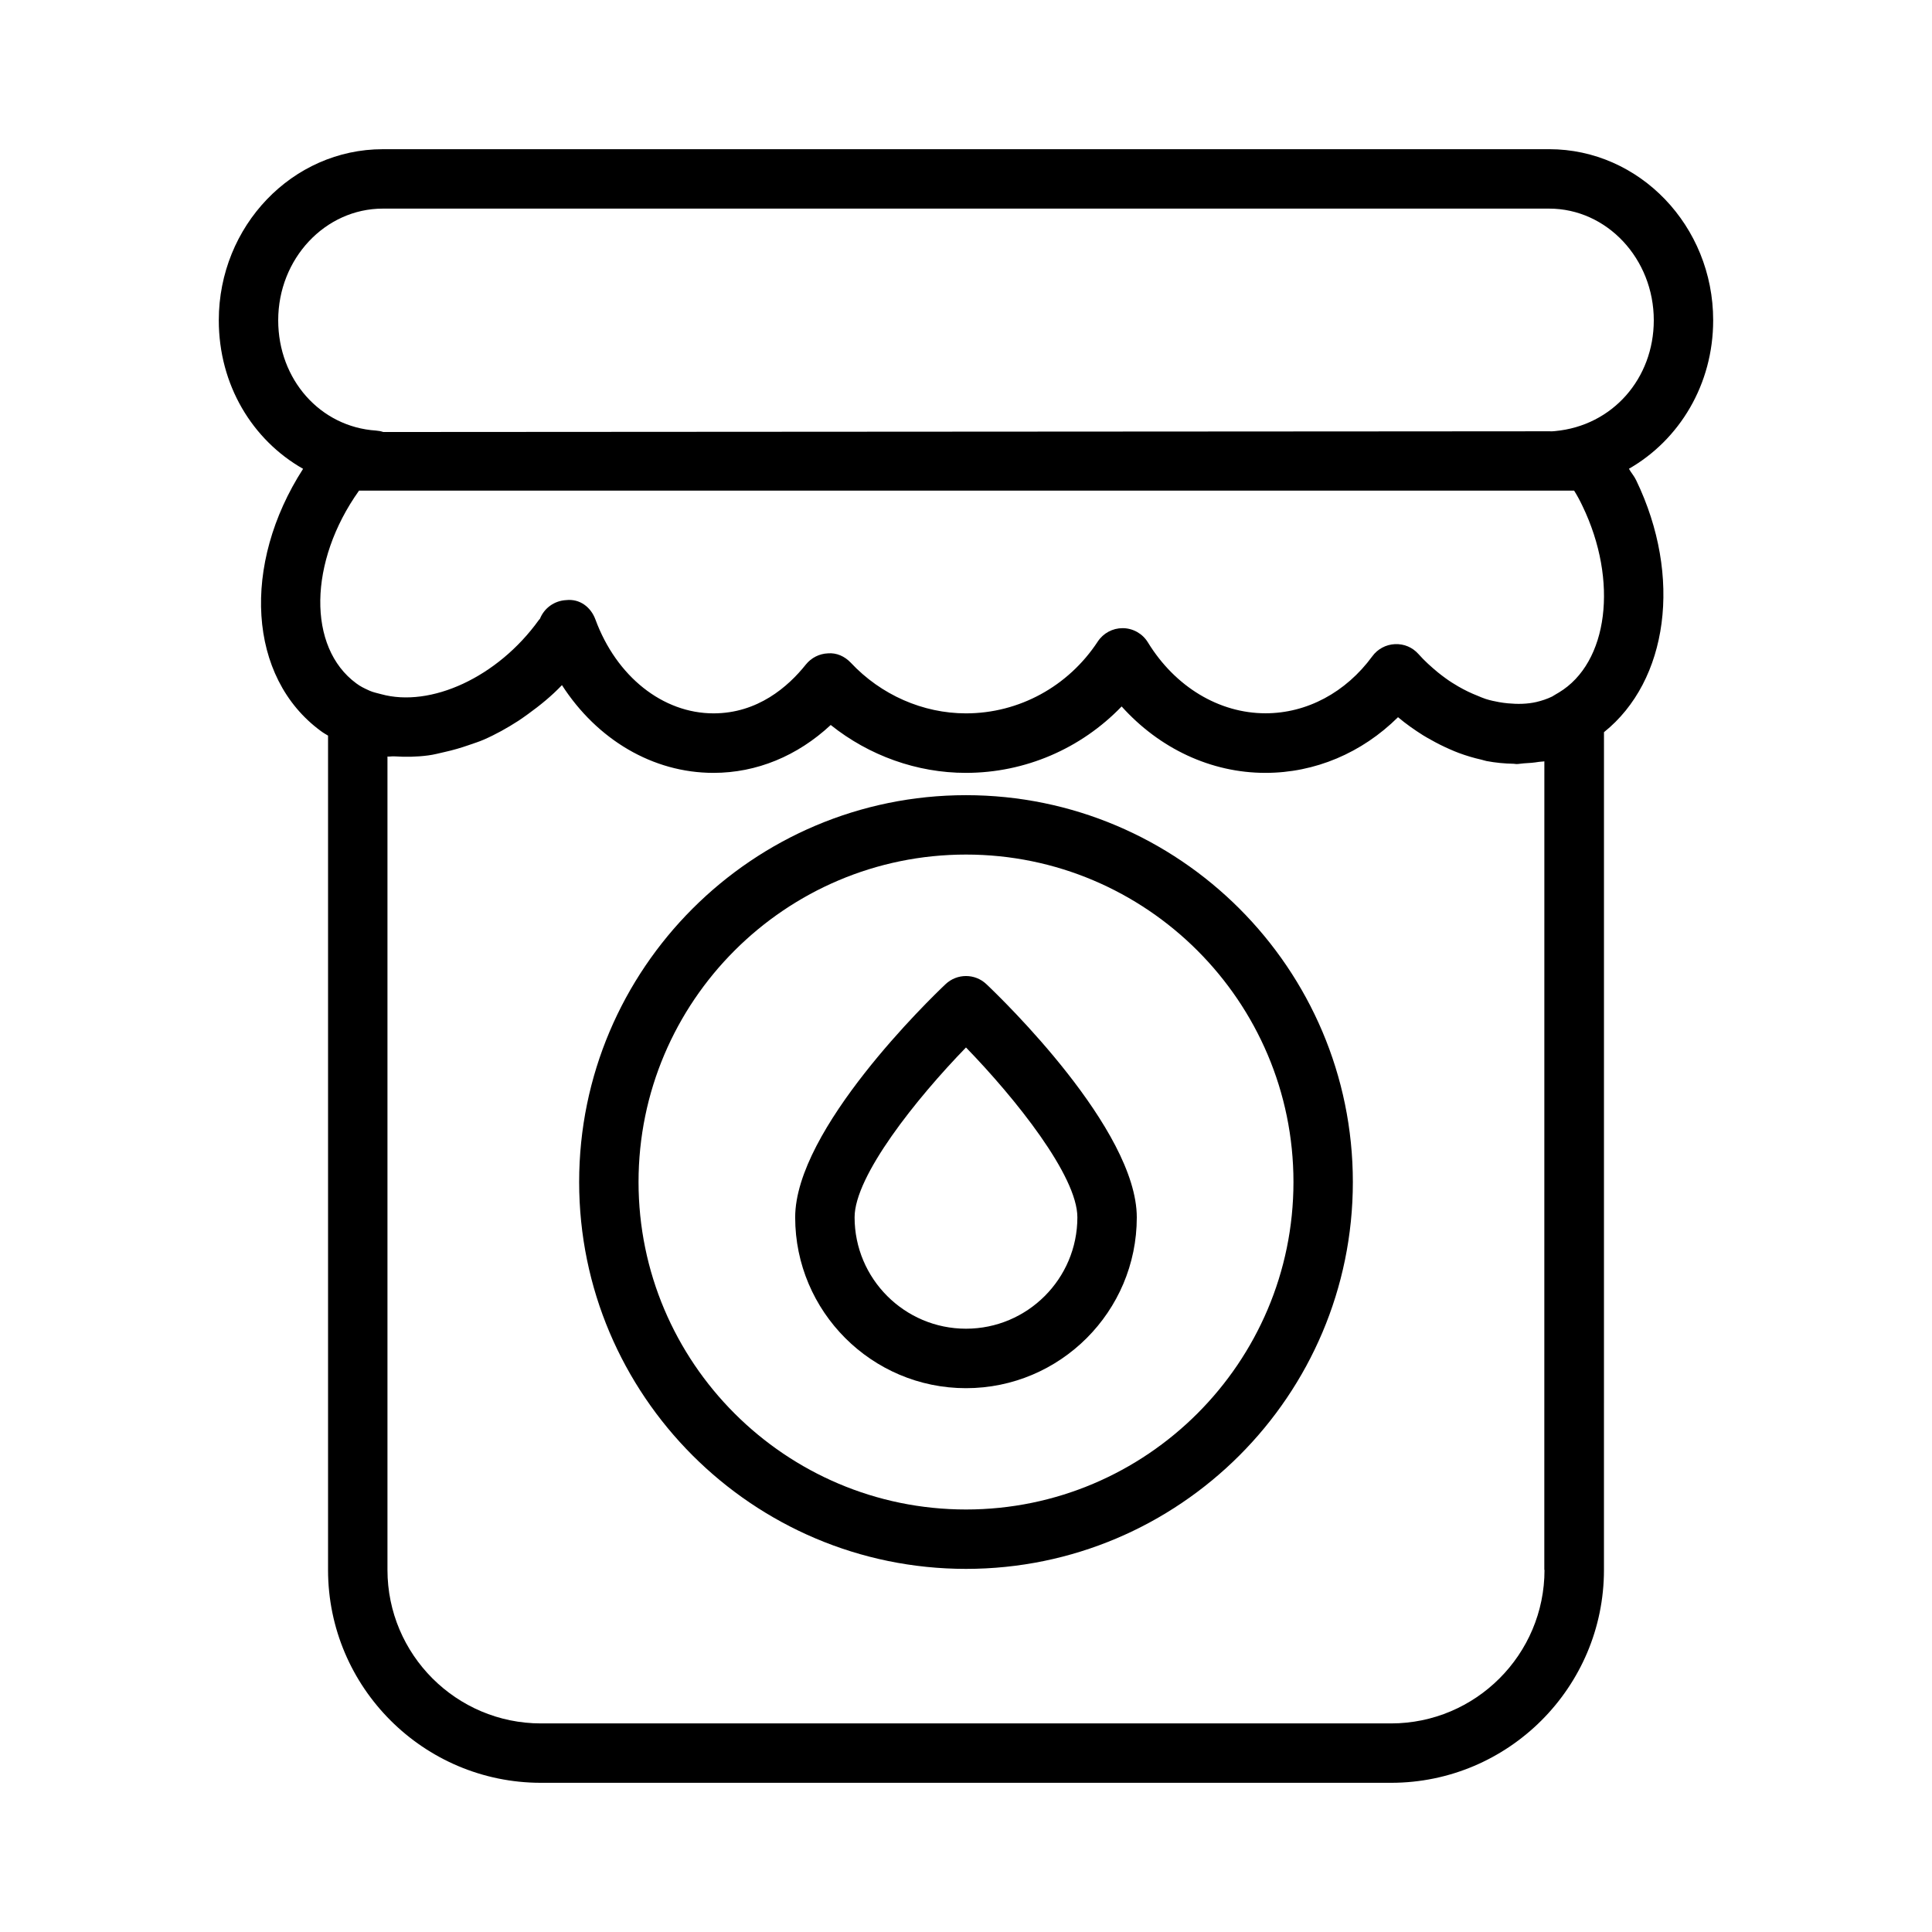 <?xml version="1.0" encoding="UTF-8"?>
<!-- The Best Svg Icon site in the world: iconSvg.co, Visit us! https://iconsvg.co -->
<svg fill="#000000" width="800px" height="800px" version="1.1" viewBox="144 144 512 512" xmlns="http://www.w3.org/2000/svg">
 <g>
  <path d="m598.01 228.88c0-25-19.508-45.344-43.469-45.344l-309.09 0.004c-23.961 0-43.469 20.34-43.469 45.344 0 17.145 8.91 31.738 22.34 39.359-16.344 25.379-14.672 55.262 4.691 69.477 0.645 0.488 1.273 0.836 1.922 1.227v221.09c0 31.125 25.316 56.426 56.426 56.426h225.28c31.109 0 56.426-25.316 56.426-56.426l0.004-222c16.973-13.586 20.875-41.172 8.535-66.754-0.535-1.148-1.324-1.969-1.922-3.055 13.398-7.684 22.324-22.344 22.324-39.348zm-44.699 331.16c0 22.434-18.246 40.684-40.684 40.684h-225.26c-22.434 0-40.684-18.246-40.684-40.684v-215.55c0.598 0.062 1.211-0.094 1.812-0.047 2.961 0.188 5.953 0.156 8.988-0.25 1.48-0.188 2.93-0.582 4.394-0.914 2.141-0.473 4.266-1.086 6.375-1.828 1.324-0.473 2.613-0.852 3.906-1.418 3.164-1.371 6.234-3.086 9.211-5.008 0.883-0.582 1.715-1.18 2.566-1.793 3.18-2.297 6.25-4.785 8.988-7.668 9.305 14.438 24.074 23.254 40.148 23.254 11.43 0 22.23-4.457 31.078-12.691 10.188 8.141 22.875 12.691 35.816 12.691 15.727 0 30.527-6.438 41.281-17.602 10.043 11.164 23.695 17.602 38.102 17.602 13.145 0 25.566-5.273 35.141-14.754 2.125 1.793 4.359 3.352 6.629 4.785 0.691 0.441 1.402 0.82 2.109 1.211 1.652 0.945 3.336 1.777 5.039 2.519 0.77 0.332 1.543 0.676 2.332 0.961 1.984 0.738 3.969 1.324 5.984 1.777 0.457 0.109 0.898 0.27 1.355 0.363 2.394 0.457 4.785 0.676 7.18 0.723 0.25 0 0.504 0.078 0.754 0.078 0.66 0 1.309-0.156 1.953-0.188 1.355-0.062 2.691-0.172 4.031-0.395 0.473-0.078 0.961-0.047 1.418-0.141l-0.012 214.28zm3.812-232.52c-0.234 0.141-1.574 0.914-1.793 1.07-1.324 0.645-2.723 1.102-4.172 1.449-2.41 0.551-4.961 0.598-7.559 0.348-0.77-0.078-1.543-0.172-2.332-0.316-1.18-0.219-2.348-0.457-3.527-0.836-0.738-0.234-1.48-0.566-2.203-0.867-1.699-0.66-3.387-1.48-5.055-2.441-1.164-0.676-2.312-1.387-3.434-2.219-0.676-0.488-1.34-0.992-2-1.527-1.777-1.48-3.543-3.039-5.133-4.848-1.59-1.777-3.793-2.738-6.25-2.629-2.379 0.109-4.582 1.289-5.984 3.211-7.039 9.605-17.352 15.113-28.309 15.113-12.312 0-23.961-7.023-31.172-18.797-1.402-2.297-3.891-3.715-6.582-3.762h-0.125c-2.644 0-5.117 1.324-6.582 3.559-7.824 11.902-20.875 19.02-34.922 19.02-11.398 0-22.531-4.894-30.527-13.43-1.574-1.652-3.715-2.676-6.062-2.473-2.281 0.094-4.41 1.18-5.84 2.961-4.707 5.902-12.77 12.941-24.465 12.941-13.445 0-25.742-9.762-31.301-24.875-1.191-3.242-4.102-5.559-7.805-5.133-3.102 0.172-5.777 2.125-6.894 4.941-0.031 0.016-0.109 0.125-0.285 0.316-10.957 15.242-28.719 23.285-41.816 19.664-1.008-0.285-2.062-0.473-3.008-0.898-1.48-0.66-2.535-1.18-3.574-1.969-12.973-9.523-12.691-32.227 0.738-51.074h322.01c0.77 1.227 1.512 2.582 2.188 4.016 9.609 19.871 6.871 41.613-6.227 49.484zm-1.055-69.273c-0.504 0.078-1.055 0.062-1.527 0.047l-44.242 0.031-264.72 0.16c-0.613-0.207-1.262-0.332-1.922-0.379-14.785-0.961-25.93-13.523-25.93-29.223 0-16.328 12.438-29.598 27.727-29.598h309.09c15.289 0 27.727 13.289 27.727 29.598-0.004 15.383-10.898 27.961-26.199 29.363z"/>
  <path d="m400 354.73c-56.52 0-102.52 45.988-102.52 102.52 0 56.52 45.988 102.52 102.52 102.52s102.52-45.988 102.52-102.52c0-56.535-46.004-102.52-102.52-102.52zm0 189.3c-47.848 0-86.781-38.934-86.781-86.781 0-47.863 38.934-86.781 86.781-86.781s86.781 38.934 86.781 86.781c0 47.848-38.938 86.781-86.781 86.781z"/>
  <path d="m405.41 404.82c-3.023-2.883-7.793-2.883-10.832 0-4.078 3.856-39.848 38.43-39.848 61.797 0 24.953 20.309 45.266 45.266 45.266 24.953 0 45.266-20.309 45.266-45.266-0.004-23.367-35.773-57.941-39.852-61.797zm-5.414 91.301c-16.281 0-29.52-13.242-29.52-29.52 0-10.973 16.375-31.473 29.52-45.012 13.145 13.539 29.52 34.039 29.52 45.012 0 16.293-13.242 29.52-29.52 29.52z"/>
 </g>
</svg>